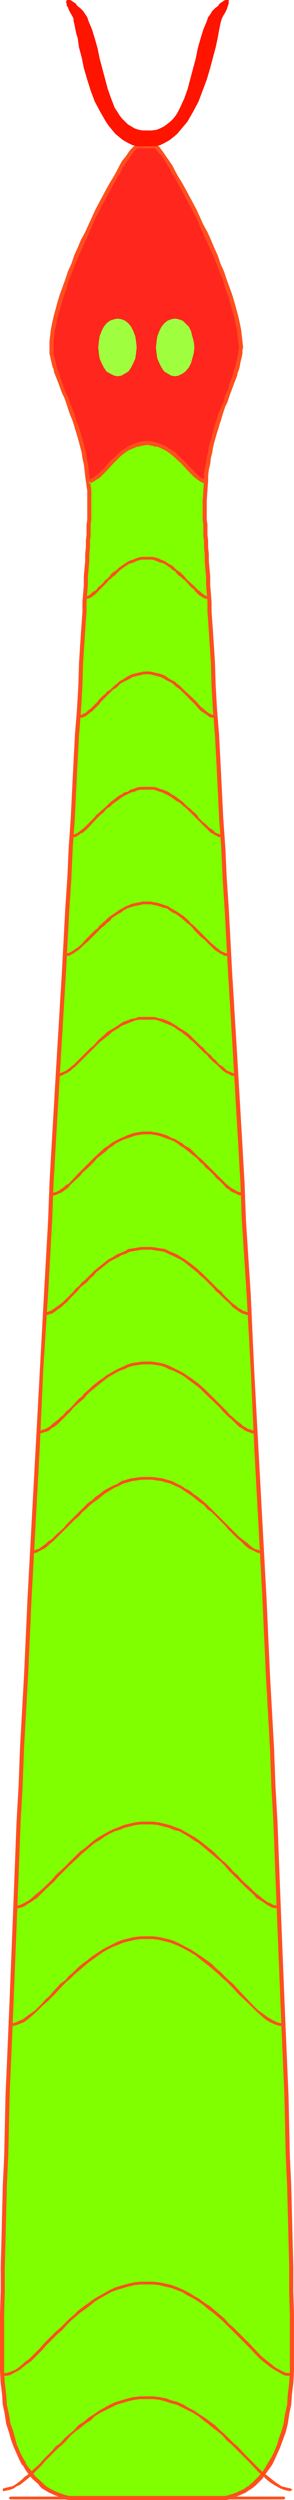 <?xml version="1.0" encoding="UTF-8" standalone="no"?>
<svg
   version="1.0"
   width="18.317mm"
   height="155.668mm"
   id="svg80"
   sodipodi:docname="Snake 5.wmf"
   xmlns:inkscape="http://www.inkscape.org/namespaces/inkscape"
   xmlns:sodipodi="http://sodipodi.sourceforge.net/DTD/sodipodi-0.dtd"
   xmlns="http://www.w3.org/2000/svg"
   xmlns:svg="http://www.w3.org/2000/svg">
  <sodipodi:namedview
     id="namedview80"
     pagecolor="#ffffff"
     bordercolor="#000000"
     borderopacity="0.25"
     inkscape:showpageshadow="2"
     inkscape:pageopacity="0.0"
     inkscape:pagecheckerboard="0"
     inkscape:deskcolor="#d1d1d1"
     inkscape:document-units="mm" />
  <defs
     id="defs1">
    <pattern
       id="WMFhbasepattern"
       patternUnits="userSpaceOnUse"
       width="6"
       height="6"
       x="0"
       y="0" />
  </defs>
  <path
     style="fill:#ff261e;fill-opacity:1;fill-rule:evenodd;stroke:none"
     d="m 20.704,113.275 -0.323,-2.747 -0.323,-2.747 -0.647,-2.424 -0.485,-2.424 -0.809,-2.262 -0.647,-2.101 -0.809,-2.101 -0.647,-1.939 -0.809,-1.778 -0.647,-1.778 -0.647,-1.616 -0.647,-1.616 -0.485,-1.616 -0.323,-1.454 -0.162,-1.454 -0.162,-1.454 v -1.293 l 0.162,-1.293 0.162,-1.454 0.323,-1.454 0.323,-1.616 0.485,-1.778 1.132,-3.393 1.132,-3.555 1.456,-3.717 1.456,-3.717 1.779,-3.555 1.617,-3.555 1.617,-3.393 1.779,-3.232 0.809,-1.454 0.809,-1.454 0.809,-1.293 0.647,-1.293 0.647,-1.131 0.809,-0.97 0.485,-0.97 0.647,-0.646 0.485,-0.646 0.485,-0.485 h 4.529 l 0.485,0.485 0.485,0.646 0.647,0.646 0.485,0.97 0.809,0.97 0.647,1.131 0.647,1.293 0.809,1.293 0.809,1.454 0.809,1.454 1.617,3.232 1.779,3.393 1.617,3.555 1.617,3.555 1.617,3.717 1.456,3.717 1.132,3.555 1.132,3.393 0.323,1.778 0.323,1.616 0.323,1.454 0.323,1.454 v 1.293 l 0.162,1.293 -0.162,1.454 -0.162,1.454 -0.323,1.454 -0.485,1.616 -0.647,1.616 -0.485,1.616 -0.647,1.778 -0.809,1.778 -0.647,1.939 -0.647,2.101 -0.809,2.101 -0.647,2.262 -0.485,2.424 -0.647,2.424 -0.323,2.747 -0.323,2.747 z"
     id="path1" />
  <path
     style="fill:#ff4f1e;fill-opacity:1;fill-rule:evenodd;stroke:none"
     d="m 21.189,113.275 -0.162,-1.454 -0.162,-1.454 -0.162,-1.293 -0.323,-1.454 -0.162,-1.293 -0.323,-1.131 -0.323,-1.293 -0.323,-1.131 -0.323,-1.131 -0.323,-1.131 L 18.116,99.379 17.792,98.409 17.469,97.278 17.145,96.308 16.66,95.339 16.336,94.369 16.013,93.4 15.528,92.43 15.204,91.622 14.557,89.845 14.234,89.037 14.072,88.229 13.748,87.421 13.425,86.613 13.263,85.966 13.102,85.159 12.94,84.512 12.778,83.866 12.616,83.058 V 82.411 81.765 h -0.97 v 0.646 0.808 l 0.162,0.646 0.162,0.808 0.162,0.646 0.162,0.808 0.323,0.808 0.162,0.808 0.323,0.808 0.323,0.808 0.323,0.808 0.647,1.778 0.323,0.808 0.485,0.97 0.323,0.97 0.323,0.97 0.323,0.97 0.323,0.97 0.485,1.131 0.323,0.97 0.323,1.131 0.323,0.97 0.323,1.131 0.323,1.131 0.323,1.293 0.323,1.131 0.162,1.293 0.323,1.454 0.162,1.293 0.162,1.454 0.162,1.293 z"
     id="path2" />
  <path
     style="fill:#ff4f1e;fill-opacity:1;fill-rule:evenodd;stroke:none"
     d="m 12.616,81.765 v -1.293 l 0.323,-2.747 0.323,-1.454 0.323,-1.616 0.485,-1.616 0.485,-1.778 0.485,-1.616 0.647,-1.778 0.485,-1.778 0.809,-1.939 0.647,-1.778 0.809,-1.939 0.809,-1.778 0.809,-1.778 0.809,-1.778 0.809,-1.939 0.809,-1.778 0.809,-1.616 2.588,-4.848 0.809,-1.454 0.809,-1.454 0.809,-1.293 0.647,-1.293 0.647,-0.97 0.809,-1.131 0.485,-0.808 0.647,-0.808 0.485,-0.485 0.485,-0.485 v 0 l -0.647,-0.646 v 0 l -0.485,0.485 -0.647,0.646 -0.485,0.646 -0.647,0.97 -0.809,0.97 -0.647,1.131 -0.647,1.293 -0.809,1.454 -0.809,1.293 -0.809,1.454 -2.588,4.848 -0.809,1.778 -0.809,1.778 -0.809,1.778 -0.97,1.778 -0.809,1.939 -0.809,1.778 -0.647,1.939 -0.809,1.778 -0.647,1.939 -0.647,1.778 -0.647,1.778 -0.485,1.616 -0.485,1.778 -0.485,1.778 -0.323,1.454 -0.323,1.616 -0.323,2.747 v 1.454 z"
     id="path3" />
  <path
     style="fill:#ff4f1e;fill-opacity:1;fill-rule:evenodd;stroke:none"
     d="m 32.188,34.904 h 4.529 v -0.97 h -4.529 z"
     id="path4" />
  <path
     style="fill:#ff4f1e;fill-opacity:1;fill-rule:evenodd;stroke:none"
     d="m 36.393,34.742 v 0 l 0.323,0.485 0.485,0.485 0.647,0.808 0.647,0.808 1.294,2.101 0.647,1.293 0.809,1.293 0.809,1.454 0.809,1.454 2.588,4.848 0.809,1.616 0.809,1.778 0.809,1.939 0.809,1.778 0.809,1.778 0.809,1.778 0.809,1.939 0.647,1.778 0.809,1.939 0.485,1.778 0.647,1.778 0.485,1.616 0.485,1.778 0.485,1.616 0.323,1.616 0.323,1.454 0.323,2.747 0.162,1.293 v 0 h 0.97 v 0 l -0.162,-1.454 -0.323,-2.747 -0.323,-1.616 -0.323,-1.454 -0.485,-1.778 -0.485,-1.778 -0.485,-1.616 -0.647,-1.778 -0.647,-1.778 -0.647,-1.939 -0.809,-1.778 -0.647,-1.939 -0.809,-1.778 -0.809,-1.939 -0.809,-1.778 -0.97,-1.778 -0.809,-1.778 -0.809,-1.778 -2.588,-4.848 -0.809,-1.454 -0.809,-1.293 -0.809,-1.454 -0.647,-1.293 -1.456,-2.101 -0.647,-0.97 -0.485,-0.646 -0.485,-0.646 -0.485,-0.485 v 0 z"
     id="path5" />
  <path
     style="fill:#ff4f1e;fill-opacity:1;fill-rule:evenodd;stroke:none"
     d="m 56.288,81.765 v 0 l -0.162,0.646 v 0.646 l -0.162,0.646 -0.162,0.808 -0.323,1.454 -0.162,0.646 -0.323,0.808 -0.162,0.808 -0.323,0.808 -0.323,0.808 -0.485,1.778 -0.809,1.778 -0.162,0.97 -0.485,0.97 -0.323,0.97 -0.485,0.97 -0.323,1.131 -0.323,0.97 -0.323,1.131 -0.323,1.131 -0.323,1.131 -0.323,1.131 -0.323,1.293 -0.162,1.131 -0.323,1.293 -0.162,1.454 -0.323,1.293 -0.162,1.454 v 1.454 0 h 0.97 v 0 -1.293 l 0.162,-1.454 0.323,-1.293 0.162,-1.454 0.323,-1.293 0.162,-1.131 0.323,-1.293 0.323,-1.131 0.323,-1.131 0.323,-0.97 0.323,-1.131 0.323,-0.97 0.323,-1.131 0.323,-0.97 0.323,-0.97 0.485,-0.97 0.323,-0.97 0.323,-0.97 0.323,-0.808 0.647,-1.778 0.323,-0.808 0.323,-0.808 0.162,-0.808 0.323,-0.808 0.162,-0.646 0.162,-0.97 0.162,-0.646 0.162,-0.646 0.162,-0.808 V 82.411 l 0.162,-0.646 v 0 z"
     id="path6" />
  <path
     style="fill:#ff1400;fill-opacity:1;fill-rule:evenodd;stroke:none"
     d="m 36.717,34.419 1.132,-0.323 0.97,-0.485 1.132,-0.646 0.809,-0.646 0.97,-0.808 0.809,-0.97 0.809,-0.97 0.809,-0.97 1.294,-2.262 1.294,-2.424 0.97,-2.585 0.97,-2.585 0.809,-2.747 0.647,-2.424 0.647,-2.424 L 51.274,8.888 51.436,7.918 51.597,7.11 51.759,6.302 51.921,5.494 52.083,4.848 52.244,4.363 52.406,4.04 52.568,3.717 53.053,2.909 53.377,2.262 53.538,1.778 53.7,1.293 53.862,0.808 V 0.162 0 h -0.162 -0.323 -0.323 l -0.323,0.162 -0.485,0.323 -0.485,0.323 -0.485,0.646 -0.647,0.485 -0.647,0.646 -0.485,0.808 -0.485,0.646 -0.323,0.97 -0.809,1.939 -0.647,2.101 -0.647,2.262 -0.485,2.424 -0.647,2.424 -0.647,2.424 -0.647,2.424 -0.809,2.262 -0.97,2.101 -0.485,0.97 -0.485,0.808 -0.647,0.808 -0.647,0.646 -0.809,0.646 -0.647,0.485 -0.97,0.485 -0.809,0.323 -1.132,0.162 H 34.776 33.643 L 32.673,30.541 31.702,30.218 30.894,29.733 30.085,29.248 29.438,28.602 28.791,27.955 28.144,27.147 27.659,26.339 27.012,25.37 26.203,23.269 25.394,21.007 24.1,16.159 23.453,13.735 22.968,11.311 22.321,9.049 21.674,6.948 20.865,5.009 20.542,4.04 19.571,2.585 18.924,1.939 18.277,1.454 17.792,0.808 17.307,0.485 16.822,0.162 16.498,0 h -0.323 -0.323 -0.162 v 0.162 l -0.162,0.323 0.162,0.323 V 1.293 l 0.323,0.485 0.162,0.485 0.323,0.646 0.485,0.808 0.162,0.323 0.162,0.323 v 0.485 l 0.162,0.646 0.162,0.808 0.162,0.808 0.162,0.808 0.323,0.97 0.323,2.262 0.647,2.424 0.485,2.424 0.809,2.747 0.809,2.585 0.97,2.585 1.294,2.424 1.294,2.262 0.647,0.97 0.809,0.97 0.809,0.97 0.97,0.808 0.809,0.646 1.132,0.646 0.97,0.485 1.132,0.323 z"
     id="path7" />
  <path
     style="fill:#9fff3f;fill-opacity:1;fill-rule:evenodd;stroke:none"
     d="m 27.659,88.552 0.97,-0.162 0.809,-0.485 0.809,-0.485 0.647,-0.97 0.485,-0.97 0.485,-1.131 0.162,-1.131 0.162,-1.454 -0.162,-1.454 -0.162,-1.131 -0.485,-1.293 -0.485,-0.97 -0.647,-0.808 -0.809,-0.646 -0.809,-0.323 -0.97,-0.162 -0.809,0.162 -0.97,0.323 -0.809,0.646 -0.647,0.808 -0.485,0.97 -0.485,1.293 -0.162,1.131 -0.162,1.454 0.162,1.454 0.162,1.131 0.485,1.131 0.485,0.97 0.647,0.97 0.809,0.485 0.97,0.485 z"
     id="path8" />
  <path
     style="fill:#9fff3f;fill-opacity:1;fill-rule:evenodd;stroke:none"
     d="m 41.245,88.552 0.809,-0.162 0.97,-0.485 0.647,-0.485 0.809,-0.97 0.485,-0.97 0.323,-1.131 0.323,-1.131 0.162,-1.454 -0.162,-1.454 -0.323,-1.131 -0.323,-1.293 -0.485,-0.97 -0.809,-0.808 -0.647,-0.646 -0.97,-0.323 -0.809,-0.162 -0.97,0.162 -0.809,0.323 -0.809,0.646 -0.647,0.808 -0.485,0.97 -0.485,1.293 -0.162,1.131 -0.162,1.454 0.162,1.454 0.162,1.131 0.485,1.131 0.485,0.97 0.647,0.97 0.809,0.485 0.809,0.485 z"
     id="path9" />
  <path
     style="fill:#7fff00;fill-opacity:1;fill-rule:evenodd;stroke:none"
     d="m 48.524,113.275 -0.647,-0.162 -0.647,-0.162 -0.485,-0.485 -0.647,-0.485 -0.809,-0.808 -0.647,-0.646 -1.617,-1.778 -1.779,-1.616 -0.97,-0.808 -0.97,-0.646 -1.132,-0.485 -1.132,-0.485 -1.132,-0.323 -1.294,-0.162 -1.132,0.162 -1.294,0.323 -1.132,0.485 -0.97,0.485 -1.132,0.646 -0.809,0.808 -1.779,1.616 -1.617,1.778 -0.809,0.646 -0.647,0.808 -0.647,0.485 -0.647,0.485 -0.647,0.162 -0.647,0.162 0.162,1.131 0.162,1.131 v 2.262 1.131 0.646 0.808 0.808 1.131 l -0.162,1.131 v 1.131 1.293 l -0.162,1.454 v 1.454 l -0.162,1.616 v 1.616 l -0.162,1.778 -0.162,1.939 v 1.939 l -0.162,1.939 -0.162,2.101 v 2.262 l -0.162,2.262 -0.162,2.262 -0.162,2.585 -0.323,5.009 -0.162,5.494 -0.323,5.656 -0.485,5.979 -0.323,6.14 -0.323,6.464 -0.323,6.625 -0.485,6.948 -0.323,7.11 -0.485,7.433 -0.323,7.433 -0.485,7.756 -0.485,7.918 -0.485,8.08 -0.485,8.08 -0.485,8.241 -0.485,8.564 -0.485,8.403 -0.323,8.726 -0.97,17.452 -0.97,17.775 -0.97,17.937 -1.941,35.873 -0.809,17.937 -0.97,17.452 -0.323,8.726 -0.485,8.564 -0.323,8.564 -0.323,8.403 -0.323,8.241 -0.323,8.08 -0.323,8.08 -0.323,7.756 -0.323,7.595 -0.323,7.433 -0.162,7.272 -0.162,7.11 -0.323,6.948 -0.162,6.464 -0.162,6.464 -0.162,6.14 v 5.817 l -0.162,5.494 v 5.333 5.009 2.909 l 0.162,2.909 0.323,2.585 0.162,2.424 0.485,2.262 0.323,2.101 0.647,1.939 0.485,1.778 0.647,1.778 0.485,1.454 0.809,1.454 0.647,1.131 0.809,1.131 0.647,1.131 0.809,0.97 0.809,0.808 0.809,0.646 0.647,0.646 0.809,0.646 0.647,0.323 1.456,0.808 1.294,0.485 0.97,0.323 0.809,0.162 h 0.323 0.162 0.162 17.792 17.792 0.162 0.323 0.162 l 0.809,-0.162 1.132,-0.323 1.294,-0.485 1.294,-0.808 0.809,-0.323 0.647,-0.646 0.809,-0.646 0.809,-0.646 0.647,-0.808 0.809,-0.97 0.809,-1.131 0.647,-1.131 0.809,-1.131 0.647,-1.454 0.485,-1.454 0.647,-1.778 0.647,-1.778 0.485,-1.939 0.323,-2.101 0.485,-2.262 0.162,-2.424 0.323,-2.585 0.162,-2.909 v -2.909 -5.009 -5.333 l -0.162,-5.494 v -5.817 l -0.162,-6.14 -0.162,-6.464 -0.162,-6.464 -0.323,-6.948 -0.162,-7.11 -0.162,-7.272 -0.323,-7.433 -0.323,-7.595 -0.323,-7.756 -0.323,-8.08 -0.323,-8.08 -0.323,-8.241 -0.323,-8.403 -0.323,-8.564 -0.485,-8.564 -0.323,-8.726 -0.97,-17.452 -0.809,-17.937 -1.941,-35.873 -0.97,-17.937 -0.809,-17.775 -1.132,-17.452 -0.323,-8.726 -0.485,-8.403 -0.485,-8.564 -0.485,-8.241 -0.485,-8.08 -0.485,-8.08 -0.485,-7.918 -0.485,-7.756 -0.323,-7.433 -0.485,-7.433 -0.323,-7.11 -0.485,-6.948 -0.323,-6.625 -0.323,-6.464 -0.323,-6.14 -0.485,-5.979 -0.323,-5.656 -0.162,-5.494 -0.323,-5.009 -0.162,-2.585 -0.162,-2.262 -0.162,-2.262 v -2.262 l -0.162,-2.101 -0.162,-1.939 v -1.939 l -0.162,-1.939 -0.162,-1.778 v -1.616 l -0.162,-1.616 v -1.454 l -0.162,-1.454 v -1.293 -1.131 l -0.162,-1.131 v -1.131 -0.808 -0.808 -0.646 -1.131 l 0.162,-2.262 z"
     id="path10" />
  <path
     style="fill:#ff4f1e;fill-opacity:1;fill-rule:evenodd;stroke:none"
     d="m 49.009,112.952 -0.97,-0.162 v 0 l -0.647,-0.323 0.162,0.162 -0.647,-0.485 v 0 l -0.485,-0.646 v 0.162 l -1.456,-1.454 -1.617,-1.778 -1.779,-1.616 v -0.162 l -0.97,-0.646 v 0 l -1.132,-0.646 v -0.162 l -1.132,-0.485 -1.132,-0.485 -1.294,-0.323 v 0 l -1.294,-0.162 -1.294,0.162 v 0 l -1.294,0.323 -1.132,0.485 -1.132,0.485 v 0.162 l -0.97,0.646 h -0.162 l -0.809,0.646 v 0.162 l -1.779,1.616 -1.617,1.778 -1.456,1.454 v -0.162 l -0.647,0.646 v 0 l -0.647,0.485 0.162,-0.162 -0.647,0.323 v 0 l -0.97,0.162 0.162,1.454 0.162,1.131 v 0 2.262 1.131 -0.162 0.808 0.808 -0.162 0.97 1.131 l -0.162,1.131 v 1.131 1.293 0 l -0.162,1.293 v 0.162 1.454 0 l -0.162,1.616 v 0 1.616 0 l -0.162,1.778 -0.162,1.778 v 1.939 0.162 l -0.162,1.939 -0.162,2.101 v 2.262 l -0.162,2.262 v 0 l -0.162,2.262 v 0 l -0.162,2.585 v -0.162 l -0.323,5.171 v 0 l -0.162,5.494 v -0.162 l -0.323,5.656 -0.485,5.979 v 0.162 l -0.323,6.14 v 0 l -0.323,6.464 -0.323,6.625 -0.485,6.948 v 0 l -0.323,7.11 v 0 l -0.485,7.272 -0.809,15.351 -0.485,7.756 v 0.162 l -0.485,8.08 v -0.162 l -0.485,8.241 -0.97,16.644 -0.485,8.564 v 0 l -0.323,8.726 v 0 l -0.97,17.452 -0.97,17.775 v 0 l -0.97,17.937 -1.941,35.873 -0.809,17.937 -0.97,17.452 -0.323,8.726 -0.485,8.564 -0.323,8.564 -0.323,8.403 -0.323,8.241 -0.323,8.08 -0.323,8.08 -0.323,7.756 -0.323,7.595 -0.323,7.433 -0.323,14.382 -0.323,6.948 -0.323,12.927 -0.162,6.14 v 5.817 L 0,544.724 v 5.333 5.009 2.909 l 0.162,2.909 v 0 l 0.323,2.585 0.162,2.424 0.485,2.262 v 0.162 l 0.323,2.101 0.647,1.939 v 0 l 0.485,1.778 v 0 l 0.647,1.778 v 0 l 0.647,1.454 0.647,1.454 0.647,1.293 h 0.162 l 0.647,1.131 0.809,1.131 v 0 l 0.809,0.97 v 0 l 1.617,1.454 v 0.162 l 0.647,0.646 v 0 l 0.809,0.485 v 0 l 0.809,0.485 v 0 l 1.456,0.646 v 0 l 1.294,0.485 v 0.162 l 0.97,0.323 h 0.162 l 0.809,0.162 h 0.323 -0.162 0.323 36.07 0.323 -0.162 0.323 l 0.809,-0.162 v 0 l 1.132,-0.323 v -0.162 l 1.294,-0.485 v 0 l 1.456,-0.646 v 0 l 0.647,-0.485 0.809,-0.485 v 0 l 0.809,-0.646 0.809,-0.808 v 0 l 0.809,-0.808 0.647,-0.97 v 0 l 0.809,-1.131 v 0 l 0.809,-1.131 0.647,-1.293 v 0 l 0.647,-1.454 0.647,-1.454 v 0 l 0.647,-1.778 v 0 l 0.647,-1.778 v 0 l 0.485,-1.939 0.323,-2.101 v -0.162 l 0.485,-2.262 0.162,-2.424 0.323,-2.585 v 0 l 0.162,-2.909 v -2.909 -5.009 -5.333 l -0.162,-5.494 v -5.817 l -0.162,-6.14 -0.323,-12.927 -0.323,-6.948 -0.323,-14.382 -0.323,-7.433 -0.323,-7.595 -0.323,-7.756 -0.323,-8.08 -0.323,-8.08 -0.323,-8.241 -0.323,-8.403 -0.323,-8.564 -0.485,-8.564 -0.323,-8.726 -0.97,-17.452 -0.809,-17.937 -1.941,-35.873 -0.97,-17.937 -0.809,-17.775 v 0 l -1.132,-17.452 v 0 l -0.323,-8.726 v 0 l -0.485,-8.564 -0.97,-16.644 -0.485,-8.241 v 0.162 l -0.485,-8.08 v -0.162 l -0.485,-7.756 -0.809,-15.351 -0.485,-7.272 v 0 l -0.323,-7.11 h -0.97 v 0 l 0.323,7.11 v 0.162 l 0.485,7.272 0.809,15.19 0.485,7.918 v 0 l 0.485,8.08 v 0 l 0.485,8.241 0.97,16.644 0.485,8.564 v -0.162 l 0.323,8.726 v 0 l 1.132,17.452 v 0 l 0.97,17.775 0.809,17.937 1.941,35.873 0.809,17.937 0.97,17.452 0.323,8.726 0.485,8.564 0.323,8.564 0.323,8.403 0.323,8.241 0.323,8.08 0.323,8.08 0.323,7.756 0.323,7.595 0.323,7.433 0.323,14.382 0.323,6.948 0.323,12.927 0.162,6.14 v 5.817 l 0.162,5.494 v 5.333 5.009 2.909 l -0.162,2.909 v -0.162 l -0.323,2.747 -0.162,2.424 -0.485,2.262 v -0.162 l -0.323,2.262 -0.485,1.778 v 0 l -0.647,1.778 v 0 l -0.485,1.778 v -0.162 l -0.647,1.616 -0.647,1.293 v 0 l -0.809,1.293 -0.647,1.131 v 0 l -0.647,0.97 v 0 l -0.809,0.97 -0.809,0.808 0.162,-0.162 -0.809,0.808 -0.809,0.646 h 0.162 l -0.809,0.485 -0.647,0.485 v 0 l -1.456,0.646 h 0.162 l -1.294,0.485 v 0 l -1.132,0.323 h 0.162 l -0.809,0.162 v 0 H 52.891 52.568 v 0 h -35.908 0.162 -0.323 -0.323 0.162 l -0.809,-0.162 v 0 l -0.97,-0.323 v 0 l -1.294,-0.485 v 0 l -1.294,-0.646 v 0 l -0.809,-0.485 v 0 l -0.647,-0.485 v 0 l -0.647,-0.646 v 0 l -1.617,-1.454 v 0 l -0.647,-0.97 v 0 l -0.809,-0.97 -0.809,-1.131 h 0.162 l -0.809,-1.293 -0.647,-1.293 -0.647,-1.616 v 0.162 l -0.485,-1.778 v 0 l -0.485,-1.778 v 0 l -0.647,-1.778 -0.323,-2.262 v 0.162 l -0.485,-2.262 -0.162,-2.424 -0.323,-2.747 v 0.162 l -0.162,-2.909 v -2.909 -5.009 -5.333 l 0.162,-5.494 v -5.817 l 0.162,-6.14 0.323,-12.927 0.323,-6.948 0.323,-14.382 0.323,-7.433 0.323,-7.595 0.323,-7.756 0.323,-8.08 0.323,-8.08 0.323,-8.241 0.323,-8.403 0.323,-8.564 0.485,-8.564 0.323,-8.726 0.97,-17.452 0.809,-17.937 1.941,-35.873 0.809,-17.937 v 0 l 1.132,-17.775 0.97,-17.452 v 0 l 0.323,-8.726 v 0.162 l 0.485,-8.564 0.97,-16.644 0.485,-8.241 v 0 l 0.485,-8.08 v 0 l 0.485,-7.918 0.809,-15.19 0.485,-7.272 v -0.162 l 0.323,-7.11 v 0 l 0.485,-6.787 0.323,-6.787 0.323,-6.464 v 0 l 0.323,-6.14 v 0 l 0.485,-5.979 0.323,-5.656 v 0 l 0.162,-5.494 v 0 l 0.323,-5.009 v 0 l 0.162,-2.585 v 0.162 l 0.162,-2.424 v 0 l 0.162,-2.262 v -2.262 l 0.162,-2.101 0.162,-1.939 v 0 -1.939 l 0.162,-1.778 0.162,-1.778 v -0.162 -1.616 0 l 0.162,-1.616 v 0 -1.454 0 l 0.162,-1.293 v -0.162 -1.293 -1.131 l 0.162,-1.131 v -1.131 0.162 -0.97 0 -0.808 0 -0.646 0 -1.131 -2.262 -0.162 l -0.162,-1.131 -0.162,-0.97 -0.323,0.485 0.647,-0.162 0.647,-0.323 0.647,-0.485 h 0.162 l 0.647,-0.485 v 0 l 1.456,-1.454 1.617,-1.778 1.617,-1.616 v 0 l 0.97,-0.808 v 0 l 0.97,-0.646 v 0 l 1.132,-0.485 1.132,-0.485 -0.162,0.162 1.132,-0.323 v 0 l 1.132,-0.162 v 0 l 1.132,0.162 v 0 l 1.132,0.323 v -0.162 l 1.132,0.485 0.97,0.485 v 0 l 0.97,0.646 v 0 l 0.97,0.808 v 0 l 1.779,1.616 1.617,1.778 1.456,1.454 v 0 l 0.647,0.485 v 0 l 0.647,0.485 0.647,0.323 0.647,0.162 -0.323,-0.485 z"
     id="path11" />
  <path
     style="fill:#ff4f1e;fill-opacity:1;fill-rule:evenodd;stroke:none"
     d="m 53.053,199.403 v 0 l -0.485,-6.948 -0.323,-6.625 -0.323,-6.464 v 0 l -0.323,-6.14 v -0.162 l -0.485,-5.979 -0.323,-5.656 v 0.162 l -0.162,-5.494 v 0 l -0.323,-5.171 v 0.162 l -0.162,-2.585 v 0 l -0.162,-2.262 v 0 l -0.162,-2.262 v -2.262 l -0.162,-2.101 -0.162,-1.939 v -0.162 -1.939 l -0.162,-1.778 -0.162,-1.778 v 0 -1.616 0 l -0.162,-1.616 v 0 -1.454 -0.162 l -0.162,-1.293 v 0 -1.293 -1.131 l -0.162,-1.131 v -1.131 -0.97 0.162 -0.808 -0.808 0.162 -1.131 0 l 0.162,-2.262 0.162,-2.585 -0.97,0.323 -0.162,2.101 -0.162,2.424 v 0 1.131 0 0.646 0 0.808 0 0.97 -0.162 1.131 l 0.162,1.131 v 1.131 1.293 0.162 l 0.162,1.293 v 0 1.454 0 l 0.162,1.616 v 0 1.616 0.162 l 0.162,1.778 0.162,1.778 v 1.939 0 l 0.162,1.939 0.162,2.101 v 2.262 l 0.162,2.262 v 0 l 0.162,2.424 v -0.162 l 0.162,2.585 v 0 l 0.323,5.009 v 0 l 0.162,5.494 v 0 l 0.323,5.656 0.485,5.979 v 0 l 0.323,6.14 v 0 l 0.323,6.464 0.323,6.787 0.485,6.787 z"
     id="path12" />
  <path
     style="fill:#ff4f1e;fill-opacity:1;fill-rule:evenodd;stroke:none"
     d="m 49.171,141.069 h 0.162 v -0.162 l 0.162,-0.162 v -0.162 l -0.162,-0.162 v 0 h -0.162 0.162 l -0.485,-0.162 h -0.323 l -0.323,-0.162 -0.162,-0.162 -0.323,-0.162 -0.323,-0.323 -0.323,-0.323 -0.323,-0.162 -0.323,-0.323 -0.485,-0.485 -0.323,-0.323 -1.779,-1.616 -0.323,-0.485 -0.485,-0.485 -0.485,-0.485 -0.485,-0.323 -0.485,-0.323 -0.485,-0.485 -0.485,-0.485 -0.647,-0.323 -0.485,-0.323 -0.485,-0.323 -0.647,-0.323 -0.485,-0.162 -0.647,-0.323 -0.647,-0.162 -0.647,-0.162 h -0.647 -0.809 v 0.162 h -0.162 v 0.323 h 0.162 v 0.162 h 0.162 0.647 0.485 l 0.647,0.162 0.485,0.162 0.647,0.323 0.647,0.162 0.485,0.162 0.485,0.323 0.485,0.323 0.647,0.485 0.323,0.323 0.647,0.323 0.323,0.485 0.485,0.485 0.485,0.323 0.485,0.485 0.485,0.323 1.617,1.778 0.485,0.323 0.323,0.485 0.323,0.323 0.323,0.323 0.323,0.323 0.323,0.162 0.485,0.323 0.323,0.162 0.485,0.162 h 0.323 l 0.162,0.162 z"
     id="path13" />
  <path
     style="fill:#ff4f1e;fill-opacity:1;fill-rule:evenodd;stroke:none"
     d="m 34.614,131.697 h 0.162 v -0.162 h 0.162 v -0.323 h -0.162 v -0.162 h -0.809 -0.647 l -0.647,0.162 -0.647,0.162 -0.647,0.323 -0.647,0.162 -0.647,0.323 -0.485,0.323 -0.485,0.323 -1.132,0.808 -0.485,0.485 -0.485,0.323 -0.485,0.323 -0.485,0.485 -0.323,0.485 -0.485,0.485 -0.485,0.323 -0.323,0.485 -0.809,0.808 -0.485,0.323 -0.323,0.485 -0.323,0.323 -0.323,0.162 -0.485,0.323 -0.323,0.323 -0.162,0.162 -0.323,0.162 -0.323,0.162 h -0.323 l -0.323,0.162 h 0.162 v 0 h -0.162 l -0.162,0.162 v 0.162 l 0.162,0.162 0.162,0.162 v 0 l 0.162,-0.162 h 0.162 0.323 l 0.323,-0.162 0.485,-0.162 0.323,-0.323 0.323,-0.162 0.323,-0.323 0.323,-0.323 0.323,-0.323 0.485,-0.485 0.323,-0.323 0.809,-0.808 0.485,-0.485 0.323,-0.485 0.485,-0.323 0.485,-0.485 0.485,-0.323 0.485,-0.485 0.485,-0.485 0.323,-0.323 1.132,-0.808 0.485,-0.323 0.485,-0.323 0.647,-0.162 0.485,-0.162 0.647,-0.323 0.485,-0.162 0.647,-0.162 h 0.647 z"
     id="path14" />
  <path
     style="fill:#ff4f1e;fill-opacity:1;fill-rule:evenodd;stroke:none"
     d="m 50.627,169.024 h 0.162 v -0.162 h 0.162 v -0.323 h -0.162 v -0.162 h -0.162 v 0 l -0.485,-0.162 h -0.162 l -0.647,-0.323 -0.323,-0.162 -0.809,-0.646 -0.323,-0.323 -0.485,-0.323 -1.132,-1.293 -0.485,-0.485 -2.426,-2.262 -0.485,-0.485 -0.485,-0.485 -0.647,-0.485 -0.485,-0.485 -0.647,-0.323 -0.647,-0.323 -0.647,-0.485 -0.485,-0.323 -0.809,-0.323 -0.485,-0.162 -0.809,-0.162 -0.647,-0.162 -0.809,-0.162 h -0.809 v 0.162 l -0.162,0.162 v 0.162 l 0.162,0.162 v 0 h 0.162 0.647 l 0.647,0.162 0.647,0.162 0.647,0.162 0.647,0.162 0.647,0.323 0.485,0.323 0.647,0.323 0.647,0.323 0.485,0.323 0.485,0.485 0.647,0.485 0.485,0.323 0.485,0.485 2.426,2.424 0.485,0.485 1.132,1.293 0.485,0.485 0.323,0.162 0.485,0.323 0.485,0.323 0.323,0.323 0.647,0.323 h 0.485 z"
     id="path15" />
  <path
     style="fill:#ff4f1e;fill-opacity:1;fill-rule:evenodd;stroke:none"
     d="m 34.614,158.682 h 0.162 v 0 l 0.162,-0.162 v -0.162 l -0.162,-0.162 v -0.162 h -0.97 l -0.647,0.162 -0.809,0.162 -0.647,0.162 -0.647,0.162 -0.647,0.323 -0.647,0.323 -0.647,0.485 -0.647,0.323 -0.485,0.323 -0.485,0.485 -0.647,0.485 -0.485,0.485 -0.485,0.485 -0.647,0.323 -0.485,0.646 -0.485,0.323 -0.97,0.97 -0.323,0.485 -0.485,0.485 -1.132,1.131 -0.485,0.323 -0.647,0.646 -0.323,0.162 -0.485,0.162 -0.162,0.162 h -0.323 l -0.323,0.162 v 0 0 l -0.162,0.162 h -0.162 v 0.323 h 0.162 l 0.162,0.162 v 0 h 0.162 l 0.323,-0.162 h 0.323 l 0.323,-0.162 0.485,-0.162 0.323,-0.323 0.485,-0.323 0.323,-0.323 0.323,-0.162 1.294,-1.293 0.485,-0.485 0.323,-0.485 0.97,-0.97 0.485,-0.485 0.485,-0.485 0.485,-0.485 0.485,-0.485 0.647,-0.323 0.485,-0.485 0.485,-0.485 0.485,-0.323 0.647,-0.323 0.647,-0.323 0.647,-0.323 0.485,-0.323 0.647,-0.162 0.647,-0.162 0.809,-0.162 0.485,-0.162 z"
     id="path16" />
  <path
     style="fill:#ff4f1e;fill-opacity:1;fill-rule:evenodd;stroke:none"
     d="m 53.7,225.096 h 0.162 l 0.162,-0.162 v 0 -0.323 0 l -0.162,-0.162 h -0.162 0.162 l -0.485,-0.162 h -0.323 l -0.323,-0.162 -0.485,-0.162 -0.485,-0.323 -0.323,-0.323 -0.485,-0.323 -0.485,-0.485 -0.485,-0.323 -1.132,-1.131 -0.485,-0.485 -0.485,-0.485 -1.617,-1.616 -0.647,-0.646 -0.647,-0.485 -0.485,-0.646 -1.294,-1.131 -1.456,-0.97 -0.809,-0.485 -0.647,-0.323 -0.647,-0.485 -0.97,-0.323 -1.456,-0.485 -0.97,-0.162 -0.809,-0.162 h -0.97 v 0.162 l -0.162,0.162 v 0.162 l 0.162,0.162 v 0 h 0.162 0.809 l 0.809,0.162 0.809,0.162 1.456,0.485 0.809,0.162 0.647,0.485 0.647,0.485 0.809,0.323 1.294,0.97 1.294,1.131 0.647,0.485 0.647,0.646 0.485,0.646 1.617,1.616 0.647,0.485 0.485,0.485 0.97,0.97 0.485,0.485 0.485,0.485 0.485,0.323 0.485,0.323 0.485,0.323 0.485,0.162 0.323,0.323 h 0.485 z"
     id="path17" />
  <path
     style="fill:#ff4f1e;fill-opacity:1;fill-rule:evenodd;stroke:none"
     d="m 34.614,212.815 h 0.162 v 0 l 0.162,-0.162 v -0.162 l -0.162,-0.162 v -0.162 h -1.132 l -0.809,0.162 -0.809,0.162 -0.809,0.162 -1.617,0.646 -0.809,0.485 -0.647,0.323 -0.647,0.485 -1.456,0.97 -0.647,0.485 -0.647,0.646 -1.294,1.131 -0.485,0.646 -0.647,0.485 -1.132,1.131 -0.485,0.485 -0.485,0.485 -0.97,1.131 -0.97,0.808 -0.485,0.323 -0.485,0.323 -0.485,0.323 -0.323,0.162 -0.323,0.162 h -0.323 l -0.485,0.162 h 0.162 -0.162 v 0.162 h -0.162 v 0.323 h 0.162 v 0.162 h 0.162 0.162 l 0.162,-0.162 h 0.485 l 0.485,-0.323 0.323,-0.162 0.485,-0.323 0.485,-0.323 0.485,-0.323 0.97,-0.97 1.132,-0.97 0.485,-0.485 0.485,-0.485 1.132,-1.131 0.485,-0.485 0.647,-0.646 0.647,-0.485 0.647,-0.646 0.647,-0.485 0.485,-0.646 1.456,-0.97 0.647,-0.323 0.647,-0.485 0.809,-0.485 1.456,-0.485 0.809,-0.162 0.809,-0.162 0.647,-0.162 z"
     id="path18" />
  <path
     style="fill:#ff4f1e;fill-opacity:1;fill-rule:evenodd;stroke:none"
     d="m 52.244,197.141 h 0.162 l 0.162,-0.162 v -0.162 -0.162 -0.162 h -0.162 -0.162 0.162 l -0.485,-0.162 h -0.323 l -0.323,-0.162 -0.485,-0.162 -0.323,-0.323 -0.323,-0.323 -0.97,-0.646 -0.485,-0.485 -0.323,-0.323 -0.647,-0.485 -0.97,-0.97 -0.323,-0.646 -1.132,-0.97 -0.485,-0.485 -0.647,-0.485 -0.485,-0.485 -0.647,-0.646 -0.647,-0.485 -0.647,-0.485 -0.647,-0.485 -0.647,-0.323 -0.647,-0.485 -0.647,-0.323 -0.809,-0.323 -0.647,-0.162 -0.809,-0.323 -0.809,-0.162 h -0.809 -0.809 v 0.162 h -0.162 v 0.323 h 0.162 v 0.162 h 0.162 0.647 0.809 l 0.647,0.162 0.809,0.323 0.647,0.162 0.647,0.323 0.647,0.323 0.647,0.323 0.647,0.485 0.647,0.485 0.647,0.323 0.647,0.485 0.485,0.485 0.647,0.485 0.485,0.485 0.647,0.646 0.97,0.97 0.485,0.485 0.97,0.97 0.485,0.485 0.485,0.485 0.485,0.485 0.809,0.808 0.485,0.162 0.323,0.323 0.485,0.162 0.485,0.323 h 0.323 z"
     id="path19" />
  <path
     style="fill:#ff4f1e;fill-opacity:1;fill-rule:evenodd;stroke:none"
     d="m 34.614,185.83 h 0.162 v -0.162 h 0.162 v -0.323 h -0.162 v -0.162 h -0.97 -0.809 l -0.809,0.162 -0.809,0.323 -0.647,0.162 -0.647,0.485 -0.809,0.162 -0.647,0.485 -0.647,0.323 -0.647,0.485 -0.647,0.485 -0.647,0.485 -1.132,1.131 -1.132,0.97 -0.485,0.485 -0.647,0.485 -0.485,0.646 -1.779,1.778 -0.485,0.485 -0.809,0.646 -0.809,0.646 -0.323,0.162 -0.485,0.162 h -0.162 l -0.485,0.162 h 0.162 -0.162 v 0 l -0.162,0.162 v 0.162 l 0.162,0.162 v 0.162 h 0.162 0.162 l 0.162,-0.162 h 0.485 l 0.485,-0.323 0.323,-0.162 0.323,-0.323 0.485,-0.162 0.97,-0.808 0.485,-0.485 1.779,-1.939 0.485,-0.485 0.485,-0.485 0.647,-0.485 0.97,-1.131 0.647,-0.323 0.647,-0.646 0.647,-0.485 0.485,-0.323 0.647,-0.485 0.647,-0.485 0.647,-0.323 0.647,-0.323 0.647,-0.323 0.809,-0.162 0.647,-0.323 0.809,-0.162 h 0.647 z"
     id="path20" />
  <path
     style="fill:#ff4f1e;fill-opacity:1;fill-rule:evenodd;stroke:none"
     d="m 55.479,253.213 v 0 h 0.162 l 0.162,-0.162 v -0.162 l -0.162,-0.162 -0.162,-0.162 v 0 0 h -0.485 l -0.485,-0.162 -0.323,-0.162 -0.485,-0.162 -0.485,-0.323 -0.323,-0.323 -0.485,-0.485 -0.647,-0.323 -0.485,-0.485 -0.485,-0.646 -0.647,-0.485 -0.485,-0.646 -0.647,-0.485 -0.647,-0.646 -0.485,-0.646 -0.647,-0.485 -0.647,-0.646 -0.647,-0.646 -0.647,-0.646 -0.647,-0.646 -0.809,-0.646 -0.809,-0.485 -0.809,-0.485 -0.647,-0.485 -0.809,-0.485 -0.809,-0.485 -0.809,-0.323 -0.809,-0.323 -0.97,-0.162 -0.97,-0.323 h -0.97 -0.97 v 0.162 h -0.162 v 0.323 h 0.162 v 0.162 h 0.162 0.809 0.97 l 0.809,0.162 0.809,0.323 0.809,0.323 0.809,0.323 0.809,0.323 0.809,0.485 0.647,0.485 0.809,0.485 0.809,0.646 0.647,0.485 0.647,0.646 0.647,0.485 0.647,0.646 0.647,0.646 0.647,0.646 0.647,0.646 0.647,0.485 0.485,0.646 0.647,0.646 0.485,0.485 0.647,0.485 0.485,0.485 0.485,0.485 0.485,0.485 0.485,0.323 0.485,0.323 0.485,0.162 0.485,0.323 0.485,0.162 h 0.485 z"
     id="path21" />
  <path
     style="fill:#ff4f1e;fill-opacity:1;fill-rule:evenodd;stroke:none"
     d="m 34.614,239.963 h 0.162 v -0.162 h 0.162 v -0.323 h -0.162 v -0.162 h -1.132 -0.97 l -0.809,0.323 -0.97,0.162 -0.809,0.323 -0.97,0.323 -0.809,0.485 -0.647,0.485 -0.809,0.485 -0.809,0.485 -0.809,0.485 -0.647,0.646 -1.456,1.293 -1.132,1.293 -0.647,0.485 -1.294,1.293 -0.485,0.485 -1.132,1.131 -0.647,0.646 -0.485,0.485 -0.485,0.323 -0.485,0.485 -0.485,0.323 -0.485,0.323 -0.485,0.162 -0.323,0.162 -0.485,0.162 h -0.323 v 0 0 l -0.162,0.162 -0.162,0.162 v 0.162 l 0.162,0.162 h 0.162 v 0 h 0.162 0.323 l 0.485,-0.162 0.485,-0.323 0.485,-0.162 0.485,-0.323 0.485,-0.323 0.485,-0.485 0.647,-0.485 0.485,-0.485 0.485,-0.485 1.132,-1.131 0.647,-0.646 1.132,-1.131 0.647,-0.646 1.294,-1.293 0.647,-0.485 0.809,-0.646 0.647,-0.485 0.647,-0.646 0.809,-0.485 0.809,-0.485 0.647,-0.485 0.809,-0.323 0.809,-0.323 0.809,-0.323 0.809,-0.323 0.97,-0.162 h 0.809 z"
     id="path22" />
  <path
     style="fill:#ff4f1e;fill-opacity:1;fill-rule:evenodd;stroke:none"
     d="m 58.714,309.447 h 0.162 0.162 v -0.162 -0.162 -0.162 l -0.162,-0.162 h -0.162 0.162 -0.647 l -0.97,-0.323 -0.485,-0.323 -0.647,-0.323 -0.485,-0.485 -0.485,-0.323 -0.647,-0.485 -1.294,-1.293 -0.647,-0.646 -0.485,-0.646 -0.809,-0.646 -0.647,-0.646 -0.809,-0.808 -0.647,-0.646 -0.809,-0.808 -0.647,-0.646 -1.617,-1.454 -0.809,-0.646 -1.779,-1.293 -0.809,-0.485 -0.97,-0.646 -1.941,-0.808 -0.97,-0.485 -1.132,-0.162 -0.97,-0.162 -1.132,-0.162 h -1.132 v 0 l -0.162,0.162 v 0.162 l 0.162,0.162 v 0.162 h 0.162 0.97 l 0.97,0.162 1.132,0.162 0.97,0.162 0.97,0.485 1.779,0.808 0.97,0.485 0.809,0.485 1.617,1.293 0.809,0.646 0.809,0.646 0.809,0.808 0.809,0.646 0.809,0.808 0.647,0.646 0.647,0.646 0.647,0.808 0.809,0.646 0.647,0.646 0.647,0.646 1.294,1.131 0.485,0.646 0.647,0.485 0.485,0.323 0.647,0.485 0.647,0.323 0.97,0.323 z"
     id="path23" />
  <path
     style="fill:#ff4f1e;fill-opacity:1;fill-rule:evenodd;stroke:none"
     d="m 34.614,294.096 h 0.162 v -0.162 l 0.162,-0.162 v -0.162 l -0.162,-0.162 v 0 h -1.294 l -1.132,0.162 -0.97,0.162 -1.132,0.162 -0.809,0.485 -1.132,0.485 -0.809,0.323 -0.97,0.646 -0.97,0.485 -0.809,0.646 -1.617,1.293 -0.809,0.646 -0.809,0.808 -0.647,0.646 -0.809,0.808 -0.809,0.646 -0.647,0.808 -0.809,0.646 -0.485,0.646 -1.294,1.293 -0.647,0.646 -0.647,0.646 -0.647,0.485 -0.485,0.323 -0.647,0.485 -0.485,0.323 -0.485,0.323 -0.485,0.162 -0.485,0.162 h -0.485 0.162 -0.162 l -0.162,0.162 v 0.162 0.162 0.162 h 0.162 0.162 v 0 h 0.485 l 0.485,-0.162 0.647,-0.162 0.485,-0.323 0.647,-0.485 0.485,-0.323 0.647,-0.485 0.647,-0.646 0.647,-0.485 0.485,-0.646 1.294,-1.293 0.647,-0.646 0.647,-0.808 0.809,-0.646 0.809,-0.646 0.647,-0.808 0.809,-0.646 0.647,-0.808 0.809,-0.646 1.617,-1.293 0.809,-0.646 0.97,-0.485 0.97,-0.485 0.809,-0.485 0.97,-0.323 0.97,-0.485 0.97,-0.162 0.97,-0.162 0.97,-0.162 z"
     id="path24" />
  <path
     style="fill:#ff4f1e;fill-opacity:1;fill-rule:evenodd;stroke:none"
     d="m 57.097,281.33 h 0.162 0.162 v -0.162 -0.162 -0.162 l -0.162,-0.162 h -0.162 0.162 l -0.97,-0.162 -0.485,-0.162 -0.485,-0.323 -0.647,-0.323 -0.485,-0.323 -0.97,-0.808 -0.647,-0.646 -0.485,-0.485 -0.647,-0.646 -0.647,-0.646 -0.647,-0.646 -0.647,-0.646 -0.647,-0.646 -0.647,-0.646 -0.647,-0.646 -0.809,-0.646 -2.103,-2.101 -0.97,-0.485 -0.809,-0.646 -0.809,-0.485 -0.809,-0.485 -0.97,-0.323 -0.809,-0.485 -0.97,-0.323 -0.97,-0.323 -0.97,-0.162 -0.97,-0.162 h -1.132 v 0.162 l -0.162,0.162 v 0.162 l 0.162,0.162 v 0 h 0.162 0.97 l 0.97,0.162 0.809,0.162 0.97,0.323 0.809,0.323 0.97,0.323 0.809,0.323 0.809,0.485 0.809,0.646 0.809,0.485 0.809,0.646 2.264,1.778 0.647,0.808 0.809,0.646 0.485,0.646 0.809,0.646 0.647,0.646 0.647,0.646 0.485,0.646 0.647,0.485 0.647,0.646 0.485,0.485 0.485,0.646 0.647,0.323 0.485,0.485 0.647,0.323 0.485,0.162 0.485,0.323 0.647,0.162 z"
     id="path25" />
  <path
     style="fill:#ff4f1e;fill-opacity:1;fill-rule:evenodd;stroke:none"
     d="m 34.614,266.949 h 0.162 v 0 l 0.162,-0.162 v -0.162 l -0.162,-0.162 v -0.162 h -1.294 l -0.97,0.162 -0.97,0.162 -0.97,0.323 -0.809,0.323 -1.779,0.808 -0.97,0.485 -0.809,0.485 -0.809,0.646 -0.809,0.485 -2.264,2.101 -0.647,0.646 -0.647,0.646 -0.647,0.646 -1.294,1.293 -0.647,0.646 -2.264,2.424 -0.647,0.323 -0.485,0.485 -0.485,0.323 -0.485,0.323 -0.485,0.323 -0.485,0.162 -0.485,0.162 h -0.323 v 0 0 l -0.162,0.162 -0.162,0.162 v 0.162 l 0.162,0.162 h 0.162 v 0 h 0.162 0.323 l 0.485,-0.162 0.647,-0.323 0.485,-0.162 0.485,-0.323 0.647,-0.485 0.485,-0.323 0.485,-0.646 2.426,-2.262 0.485,-0.646 1.456,-1.293 0.647,-0.646 0.647,-0.646 0.647,-0.808 2.264,-1.778 0.647,-0.646 0.809,-0.485 0.809,-0.646 0.97,-0.485 0.647,-0.323 0.97,-0.323 0.97,-0.323 0.809,-0.323 0.97,-0.162 0.809,-0.162 z"
     id="path26" />
  <path
     style="fill:#ff4f1e;fill-opacity:1;fill-rule:evenodd;stroke:none"
     d="m 60.008,337.402 v 0 l 0.162,-0.162 0.162,-0.162 v -0.162 l -0.162,-0.162 h -0.162 v 0 0 l -0.647,-0.162 -0.323,-0.162 -0.647,-0.162 -0.485,-0.323 -0.647,-0.323 -0.485,-0.485 -0.647,-0.485 -0.647,-0.485 -0.647,-0.646 -0.647,-0.485 -0.647,-0.808 -0.647,-0.646 -0.647,-0.646 -3.073,-3.07 -0.809,-0.808 -1.617,-1.454 -1.779,-1.293 -0.97,-0.646 -0.97,-0.646 -0.97,-0.485 -0.97,-0.485 -0.97,-0.485 -1.132,-0.485 -1.132,-0.323 -2.103,-0.323 h -1.294 v 0.162 l -0.162,0.162 v 0.162 l 0.162,0.162 v 0 h 0.162 1.132 l 2.103,0.323 0.97,0.323 0.97,0.485 0.97,0.323 0.97,0.485 0.97,0.485 0.97,0.646 0.809,0.646 1.779,1.293 0.809,0.646 0.809,0.808 0.809,0.808 3.073,2.909 0.647,0.808 0.647,0.646 0.647,0.646 0.809,0.646 0.647,0.646 0.647,0.646 0.485,0.485 0.647,0.323 0.647,0.485 0.647,0.323 0.485,0.162 0.485,0.162 0.647,0.162 z"
     id="path27" />
  <path
     style="fill:#ff4f1e;fill-opacity:1;fill-rule:evenodd;stroke:none"
     d="m 34.614,321.082 h 0.162 v 0 l 0.162,-0.162 v -0.162 l -0.162,-0.162 v -0.162 h -1.294 l -2.264,0.323 -1.132,0.323 -0.97,0.485 -1.132,0.485 -0.97,0.485 -0.809,0.485 -1.132,0.646 -0.809,0.646 -0.97,0.646 -1.617,1.293 -0.809,0.808 -0.97,0.808 -0.647,0.808 -0.809,0.646 -1.456,1.616 -0.647,0.646 -0.809,0.646 -0.647,0.808 -0.647,0.485 -0.647,0.646 -1.294,0.97 -0.485,0.485 -0.485,0.323 -0.647,0.323 -0.485,0.162 -0.485,0.162 -0.485,0.162 h 0.162 -0.162 -0.162 v 0.162 0.162 0.162 l 0.162,0.162 h 0.162 v 0 l 0.485,-0.162 0.485,-0.162 0.647,-0.162 0.647,-0.323 0.485,-0.485 0.647,-0.323 0.647,-0.485 0.647,-0.646 0.647,-0.646 0.647,-0.646 0.647,-0.646 0.647,-0.646 0.647,-0.808 1.617,-1.454 0.809,-0.646 0.647,-0.808 0.809,-0.808 0.809,-0.646 1.779,-1.454 0.809,-0.646 0.809,-0.646 1.132,-0.646 0.809,-0.485 0.97,-0.485 0.97,-0.323 0.97,-0.485 1.132,-0.323 2.103,-0.323 z"
     id="path28" />
  <path
     style="fill:#ff4f1e;fill-opacity:1;fill-rule:evenodd;stroke:none"
     d="m 61.787,365.519 h 0.162 v 0 l 0.162,-0.162 v -0.162 l -0.162,-0.162 v -0.162 H 61.787 v 0 h -0.647 l -0.485,-0.162 -0.647,-0.162 -0.485,-0.323 -0.647,-0.485 -0.485,-0.485 -0.647,-0.485 -0.647,-0.485 -0.809,-0.646 -2.103,-2.101 -0.809,-0.808 -3.235,-3.232 -0.809,-0.808 -0.809,-0.808 -0.97,-0.808 -0.97,-0.808 -0.97,-0.646 -0.97,-0.808 -0.97,-0.485 -0.97,-0.646 -2.264,-1.131 -1.132,-0.323 -1.132,-0.323 -1.132,-0.162 -1.294,-0.162 h -1.294 v 0 l -0.162,0.162 v 0.162 l 0.162,0.162 v 0.162 h 0.162 1.132 l 1.132,0.162 1.132,0.162 1.132,0.323 1.132,0.323 0.97,0.485 1.132,0.485 0.97,0.646 0.97,0.646 0.97,0.646 0.97,0.808 0.809,0.646 0.97,0.646 0.809,0.97 0.97,0.646 3.235,3.232 0.647,0.808 2.103,2.101 0.809,0.646 0.647,0.646 0.647,0.646 0.647,0.485 0.647,0.323 0.647,0.323 0.647,0.323 0.647,0.162 z"
     id="path29" />
  <path
     style="fill:#ff4f1e;fill-opacity:1;fill-rule:evenodd;stroke:none"
     d="m 34.614,348.229 h 0.162 v -0.162 l 0.162,-0.162 v -0.162 l -0.162,-0.162 v 0 h -1.456 l -1.132,0.162 -1.294,0.162 -1.132,0.323 -1.132,0.323 -0.97,0.646 -1.132,0.485 -2.103,1.131 -0.97,0.808 -0.97,0.646 -0.809,0.808 -0.97,0.646 -0.97,0.97 -0.809,0.808 -0.809,0.808 -0.809,0.808 -1.617,1.616 -0.647,0.808 -1.617,1.454 -0.647,0.646 -0.647,0.646 -0.809,0.485 -0.485,0.485 -0.647,0.485 -0.647,0.485 -0.485,0.323 -0.647,0.162 -0.485,0.162 H 7.44 v 0 h -0.162 v 0.162 l -0.162,0.162 v 0.162 l 0.162,0.162 v 0 h 0.162 v 0 h 0.485 l 0.809,-0.162 0.485,-0.323 0.647,-0.323 0.647,-0.323 0.647,-0.485 0.647,-0.646 0.809,-0.646 0.647,-0.646 0.647,-0.646 1.456,-1.454 0.809,-0.808 1.456,-1.454 0.97,-0.808 0.809,-0.97 0.809,-0.646 0.809,-0.808 0.97,-0.808 0.97,-0.646 0.97,-0.808 0.809,-0.646 2.103,-1.293 1.132,-0.485 0.97,-0.485 0.97,-0.323 1.132,-0.323 1.132,-0.162 1.132,-0.162 z"
     id="path30" />
  <path
     style="fill:#ff0c00;fill-opacity:1;fill-rule:evenodd;stroke:none"
     d="m 53.215,588.192 h 0.162 v -0.162 h 0.162 v -0.323 h -0.162 v -0.162 H 34.452 v 0.162 h -0.162 v 0.323 h 0.162 v 0.162 h 0.162 z"
     id="path31" />
  <path
     style="fill:#ff0c00;fill-opacity:1;fill-rule:evenodd;stroke:none"
     d="m 34.614,588.192 h 0.162 v -0.162 h 0.162 v -0.323 h -0.162 v -0.162 h -18.924 v 0.162 h -0.162 v 0.323 h 0.162 v 0.162 h 0.162 z"
     id="path32" />
  <path
     style="fill:#ff4f1e;fill-opacity:1;fill-rule:evenodd;stroke:none"
     d="m 54.024,588.192 v 0 l 0.162,-0.162 h 0.162 V 587.707 H 54.185 l -0.162,-0.162 H 34.452 v 0.162 h -0.162 v 0.323 h 0.162 v 0.162 h 0.162 z"
     id="path33" />
  <path
     style="fill:#ff4f1e;fill-opacity:1;fill-rule:evenodd;stroke:none"
     d="m 34.614,588.192 h 0.162 v -0.162 h 0.162 v -0.323 h -0.162 v -0.162 H 15.204 l -0.162,0.162 h -0.162 v 0.323 h 0.162 l 0.162,0.162 v 0 z"
     id="path34" />
  <path
     style="fill:#ff4f1e;fill-opacity:1;fill-rule:evenodd;stroke:none"
     d="m 54.67,588.192 h 0.162 l 0.162,-0.162 v 0 -0.323 0 l -0.162,-0.162 H 34.452 v 0.162 h -0.162 v 0.323 h 0.162 v 0.162 h 0.162 z"
     id="path35" />
  <path
     style="fill:#ff4f1e;fill-opacity:1;fill-rule:evenodd;stroke:none"
     d="m 34.614,588.192 h 0.162 v -0.162 h 0.162 v -0.323 h -0.162 v -0.162 H 14.395 l -0.162,0.162 v 0 0.323 0 l 0.162,0.162 h 0.162 z"
     id="path36" />
  <path
     style="fill:#ff0c00;fill-opacity:1;fill-rule:evenodd;stroke:none"
     d="m 50.465,588.192 h 0.162 l 0.162,-0.162 v 0 -0.323 0 l -0.162,-0.162 H 34.452 v 0.162 h -0.162 v 0.323 h 0.162 v 0.162 h 0.162 z"
     id="path37" />
  <path
     style="fill:#ff0c00;fill-opacity:1;fill-rule:evenodd;stroke:none"
     d="m 34.614,588.192 h 0.162 v -0.162 h 0.162 v -0.323 h -0.162 v -0.162 H 18.601 v 0.162 H 18.439 v 0.323 h 0.162 v 0.162 h 0.162 z"
     id="path38" />
  <path
     style="fill:#ff0c00;fill-opacity:1;fill-rule:evenodd;stroke:none"
     d="m 46.26,588.192 h 0.162 l 0.162,-0.162 v 0 -0.323 0 l -0.162,-0.162 h -11.969 v 0.162 h -0.162 v 0.323 h 0.162 v 0.162 h 0.162 z"
     id="path39" />
  <path
     style="fill:#ff0c00;fill-opacity:1;fill-rule:evenodd;stroke:none"
     d="m 34.614,588.192 h 0.162 v -0.162 h 0.162 v -0.323 h -0.162 v -0.162 H 22.806 v 0.162 h -0.162 v 0.323 h 0.162 v 0.162 h 0.162 z"
     id="path40" />
  <path
     style="fill:#ff0c00;fill-opacity:1;fill-rule:evenodd;stroke:none"
     d="m 52.244,588.192 v 0 l 0.162,-0.162 h 0.162 v -0.323 h -0.162 l -0.162,-0.162 H 34.452 v 0.162 h -0.162 v 0.323 h 0.162 v 0.162 h 0.162 z"
     id="path41" />
  <path
     style="fill:#ff0c00;fill-opacity:1;fill-rule:evenodd;stroke:none"
     d="m 34.614,588.192 h 0.162 v -0.162 h 0.162 v -0.323 h -0.162 v -0.162 H 16.983 l -0.162,0.162 v 0 0.323 0 l 0.162,0.162 h 0.162 z"
     id="path42" />
  <path
     style="fill:#ff0c00;fill-opacity:1;fill-rule:evenodd;stroke:none"
     d="m 52.568,588.192 h 0.162 v -0.162 h 0.162 v -0.323 h -0.162 v -0.162 H 34.452 v 0.162 h -0.162 v 0.323 h 0.162 v 0.162 h 0.162 z"
     id="path43" />
  <path
     style="fill:#ff0c00;fill-opacity:1;fill-rule:evenodd;stroke:none"
     d="m 34.614,588.192 h 0.162 v -0.162 h 0.162 v -0.323 h -0.162 v -0.162 H 16.66 l -0.162,0.162 h -0.162 v 0.323 h 0.162 l 0.162,0.162 v 0 z"
     id="path44" />
  <path
     style="fill:#ff4f1e;fill-opacity:1;fill-rule:evenodd;stroke:none"
     d="m 55.156,588.192 h 0.162 l 0.162,-0.162 v 0 -0.323 0 l -0.162,-0.162 H 34.452 v 0.162 h -0.162 v 0.323 h 0.162 v 0.162 h 0.162 z"
     id="path45" />
  <path
     style="fill:#ff4f1e;fill-opacity:1;fill-rule:evenodd;stroke:none"
     d="m 34.614,588.192 h 0.162 v -0.162 h 0.162 v -0.323 h -0.162 v -0.162 H 13.91 v 0.162 h -0.162 v 0.323 h 0.162 v 0.162 h 0.162 z"
     id="path46" />
  <path
     style="fill:#ff4f1e;fill-opacity:1;fill-rule:evenodd;stroke:none"
     d="m 55.964,588.192 h 0.162 l 0.162,-0.162 v 0 -0.323 0 l -0.162,-0.162 h -21.674 v 0.162 h -0.162 v 0.323 h 0.162 v 0.162 h 0.162 z"
     id="path47" />
  <path
     style="fill:#ff4f1e;fill-opacity:1;fill-rule:evenodd;stroke:none"
     d="m 34.614,588.192 h 0.162 v -0.162 h 0.162 v -0.323 h -0.162 v -0.162 h -21.674 v 0.162 h -0.162 v 0.323 h 0.162 v 0.162 h 0.162 z"
     id="path48" />
  <path
     style="fill:#ff4f1e;fill-opacity:1;fill-rule:evenodd;stroke:none"
     d="m 55.964,588.192 h 0.162 l 0.162,-0.162 v 0 -0.323 0 l -0.162,-0.162 h -21.674 v 0.162 h -0.162 v 0.323 h 0.162 v 0.162 h 0.162 z"
     id="path49" />
  <path
     style="fill:#ff4f1e;fill-opacity:1;fill-rule:evenodd;stroke:none"
     d="m 34.614,588.192 h 0.162 v -0.162 h 0.162 v -0.323 h -0.162 v -0.162 h -21.674 v 0.162 h -0.162 v 0.323 h 0.162 v 0.162 h 0.162 z"
     id="path50" />
  <path
     style="fill:#ff4f1e;fill-opacity:1;fill-rule:evenodd;stroke:none"
     d="m 56.935,588.192 v 0 l 0.162,-0.162 h 0.162 V 587.707 H 57.097 L 56.935,587.545 H 34.452 v 0.162 h -0.162 v 0.323 h 0.162 v 0.162 h 0.162 z"
     id="path51" />
  <path
     style="fill:#ff4f1e;fill-opacity:1;fill-rule:evenodd;stroke:none"
     d="m 34.614,588.192 h 0.162 v -0.162 h 0.162 v -0.323 h -0.162 v -0.162 H 12.293 l -0.162,0.162 v 0 0.323 0 l 0.162,0.162 h 0.162 z"
     id="path52" />
  <path
     style="fill:#ff4f1e;fill-opacity:1;fill-rule:evenodd;stroke:none"
     d="m 57.258,588.192 h 0.162 l 0.162,-0.162 v 0 -0.323 0 l -0.162,-0.162 H 34.452 v 0.162 h -0.162 v 0.323 h 0.162 v 0.162 h 0.162 z"
     id="path53" />
  <path
     style="fill:#ff4f1e;fill-opacity:1;fill-rule:evenodd;stroke:none"
     d="m 34.614,588.192 h 0.162 v -0.162 h 0.162 v -0.323 h -0.162 v -0.162 H 11.808 l -0.162,0.162 v 0 0.323 0 l 0.162,0.162 h 0.162 z"
     id="path54" />
  <path
     style="fill:#ff4f1e;fill-opacity:1;fill-rule:evenodd;stroke:none"
     d="m 58.229,588.192 h 0.162 l 0.162,-0.162 v 0 -0.323 0 l -0.162,-0.162 H 34.452 v 0.162 h -0.162 v 0.323 h 0.162 v 0.162 h 0.162 z"
     id="path55" />
  <path
     style="fill:#ff4f1e;fill-opacity:1;fill-rule:evenodd;stroke:none"
     d="m 34.614,588.192 h 0.162 v -0.162 h 0.162 v -0.323 h -0.162 v -0.162 H 10.999 l -0.162,0.162 h -0.162 v 0.323 h 0.162 l 0.162,0.162 v 0 z"
     id="path56" />
  <path
     style="fill:#ff4f1e;fill-opacity:1;fill-rule:evenodd;stroke:none"
     d="m 58.714,588.192 h 0.162 l 0.162,-0.162 v 0 -0.323 0 l -0.162,-0.162 h -24.424 v 0.162 h -0.162 v 0.323 h 0.162 v 0.162 h 0.162 z"
     id="path57" />
  <path
     style="fill:#ff4f1e;fill-opacity:1;fill-rule:evenodd;stroke:none"
     d="m 34.614,588.192 h 0.162 v -0.162 h 0.162 v -0.323 h -0.162 v -0.162 H 10.352 v 0.162 h -0.162 v 0.323 h 0.162 v 0.162 h 0.162 z"
     id="path58" />
  <path
     style="fill:#ff4f1e;fill-opacity:1;fill-rule:evenodd;stroke:none"
     d="m 59.685,588.192 h 0.162 v -0.162 h 0.162 v -0.323 h -0.162 v -0.162 H 34.452 v 0.162 h -0.162 v 0.323 h 0.162 v 0.162 h 0.162 z"
     id="path59" />
  <path
     style="fill:#ff4f1e;fill-opacity:1;fill-rule:evenodd;stroke:none"
     d="m 34.614,588.192 h 0.162 v -0.162 h 0.162 v -0.323 h -0.162 v -0.162 H 9.543 l -0.162,0.162 h -0.162 v 0.323 h 0.162 l 0.162,0.162 v 0 z"
     id="path60" />
  <path
     style="fill:#ff4f1e;fill-opacity:1;fill-rule:evenodd;stroke:none"
     d="m 60.17,588.192 h 0.162 v -0.162 h 0.162 v -0.323 h -0.162 v -0.162 H 34.452 v 0.162 h -0.162 v 0.323 h 0.162 v 0.162 h 0.162 z"
     id="path61" />
  <path
     style="fill:#ff4f1e;fill-opacity:1;fill-rule:evenodd;stroke:none"
     d="m 34.614,588.192 h 0.162 v -0.162 h 0.162 v -0.323 h -0.162 v -0.162 H 9.058 l -0.162,0.162 h -0.162 v 0.323 h 0.162 l 0.162,0.162 v 0 z"
     id="path62" />
  <path
     style="fill:#ff4f1e;fill-opacity:1;fill-rule:evenodd;stroke:none"
     d="m 61.14,588.192 h 0.162 l 0.162,-0.162 v 0 -0.323 0 l -0.162,-0.162 H 34.452 v 0.162 h -0.162 v 0.323 h 0.162 v 0.162 h 0.162 z"
     id="path63" />
  <path
     style="fill:#ff4f1e;fill-opacity:1;fill-rule:evenodd;stroke:none"
     d="m 34.614,588.192 h 0.162 v -0.162 h 0.162 v -0.323 h -0.162 v -0.162 H 7.926 v 0.162 h -0.162 v 0.323 h 0.162 v 0.162 h 0.162 z"
     id="path64" />
  <path
     style="fill:#ff4f1e;fill-opacity:1;fill-rule:evenodd;stroke:none"
     d="m 66.478,476.855 h 0.162 v -0.162 l 0.162,-0.162 v -0.162 l -0.162,-0.162 v 0 h -0.162 v 0 l -0.809,-0.162 -0.485,-0.162 -1.294,-0.646 -0.809,-0.485 -0.647,-0.485 -1.617,-1.131 -0.809,-0.808 -0.809,-0.808 -2.588,-2.747 -1.779,-1.939 -0.97,-0.808 -0.97,-0.97 -0.97,-0.97 -1.132,-0.97 -0.97,-0.97 -2.264,-1.616 -2.426,-1.616 -2.426,-1.293 -1.294,-0.646 -1.294,-0.485 -2.75,-0.646 -1.456,-0.162 h -1.456 v 0.162 l -0.162,0.162 v 0.162 l 0.162,0.162 v 0 h 0.162 1.294 l 1.456,0.162 2.588,0.646 1.294,0.485 1.132,0.485 2.426,1.293 1.294,0.808 0.97,0.808 2.264,1.778 0.97,0.808 1.132,0.97 0.97,0.97 0.97,0.808 0.97,0.97 1.779,1.939 2.75,2.585 0.809,0.808 0.809,0.808 1.456,1.293 0.809,0.646 0.809,0.485 1.456,0.646 0.647,0.162 z"
     id="path65" />
  <path
     style="fill:#ff4f1e;fill-opacity:1;fill-rule:evenodd;stroke:none"
     d="m 34.614,456.333 h 0.162 v 0 l 0.162,-0.162 v -0.162 l -0.162,-0.162 v -0.162 h -1.617 l -1.456,0.162 -2.75,0.646 -1.294,0.485 -1.294,0.646 -1.294,0.646 -1.132,0.646 -2.426,1.616 -0.97,0.808 -1.132,0.808 -1.132,0.97 -0.97,0.97 -1.132,0.97 -0.809,0.97 -1.132,0.808 -1.779,1.939 -0.809,0.97 -0.97,0.808 -0.809,0.97 -0.809,0.808 -0.809,0.808 -1.617,1.131 -0.647,0.485 -0.647,0.485 -0.809,0.323 -0.647,0.323 -0.485,0.162 -0.647,0.162 v 0 h -0.162 v 0 l -0.162,0.162 v 0.162 l 0.162,0.162 v 0.162 h 0.162 v 0 l 0.647,-0.162 0.647,-0.162 0.809,-0.323 0.809,-0.323 0.647,-0.485 0.809,-0.646 1.456,-1.293 0.809,-0.808 0.809,-0.808 0.97,-0.808 0.809,-0.808 0.97,-0.97 1.779,-1.939 0.97,-0.97 0.97,-0.808 0.97,-0.97 1.132,-0.97 0.97,-0.808 1.132,-0.97 1.132,-0.808 2.264,-1.616 1.132,-0.646 1.294,-0.646 1.294,-0.485 1.132,-0.485 2.75,-0.646 1.294,-0.162 z"
     id="path66" />
  <path
     style="fill:#ff4f1e;fill-opacity:1;fill-rule:evenodd;stroke:none"
     d="m 65.508,449.062 h 0.162 v 0 l 0.162,-0.162 v -0.162 l -0.162,-0.162 v -0.162 h -0.162 v 0 h -0.647 l -0.647,-0.162 -0.485,-0.323 -0.809,-0.323 -0.647,-0.485 -0.647,-0.485 -0.809,-0.646 -0.809,-0.646 -1.456,-1.454 -0.97,-0.808 -0.809,-0.808 -0.809,-0.97 -0.97,-0.808 -0.809,-0.97 -0.97,-0.97 -0.97,-0.808 -0.97,-0.97 -0.97,-0.97 -0.97,-0.808 -2.264,-1.778 -1.132,-0.808 -1.132,-0.646 -1.132,-0.646 -1.132,-0.646 -1.294,-0.485 -1.294,-0.485 -1.294,-0.323 -1.294,-0.323 -1.456,-0.162 h -1.456 v 0.162 h -0.162 v 0.323 h 0.162 v 0.162 h 0.162 1.294 l 1.294,0.162 1.294,0.323 1.294,0.323 1.132,0.485 1.294,0.323 1.132,0.646 1.132,0.646 1.132,0.808 1.132,0.646 2.103,1.778 0.97,0.808 1.132,0.97 0.97,0.808 0.97,0.97 0.809,0.97 0.97,0.97 0.809,0.808 0.97,0.97 0.809,0.808 0.809,0.808 1.617,1.454 0.647,0.808 0.809,0.485 0.809,0.485 0.647,0.485 0.809,0.485 0.647,0.323 0.647,0.162 z"
     id="path67" />
  <path
     style="fill:#ff4f1e;fill-opacity:1;fill-rule:evenodd;stroke:none"
     d="m 34.614,429.348 h 0.162 v -0.162 h 0.162 v -0.323 h -0.162 v -0.162 h -1.617 l -1.294,0.162 -1.456,0.323 -1.294,0.323 -1.132,0.485 -1.294,0.485 -1.294,0.646 -1.132,0.646 -1.132,0.646 -1.132,0.808 -2.103,1.778 -1.132,0.808 -0.97,0.97 -1.779,1.778 -0.97,0.97 -1.941,1.778 -0.809,0.97 -1.617,1.616 -1.617,1.454 -0.809,0.646 -1.294,1.131 -0.809,0.485 -0.647,0.323 -0.647,0.323 -0.647,0.162 h -0.485 v 0 H 3.558 v 0.162 l -0.162,0.162 v 0.162 l 0.162,0.162 v 0 h 0.162 v 0 h 0.647 l 0.647,-0.162 0.809,-0.323 0.647,-0.485 0.809,-0.485 1.456,-0.97 0.809,-0.808 1.456,-1.454 1.779,-1.616 0.809,-0.97 1.779,-1.778 0.97,-0.97 1.941,-1.778 0.97,-0.97 0.97,-0.808 2.103,-1.778 1.132,-0.646 1.132,-0.808 1.132,-0.646 1.294,-0.646 1.132,-0.323 1.132,-0.485 1.294,-0.323 1.294,-0.323 1.294,-0.162 z"
     id="path68" />
  <path
     style="fill:#ff4f1e;fill-opacity:1;fill-rule:evenodd;stroke:none"
     d="m 68.419,586.253 v 0 l 0.162,-0.162 h 0.162 v -0.323 h -0.162 l -0.162,-0.162 v 0 0 l -0.809,-0.162 -0.647,-0.162 -0.647,-0.162 -1.456,-0.97 -0.809,-0.646 -0.809,-0.646 -0.809,-0.646 -0.97,-0.808 -2.588,-2.585 -0.97,-0.97 -1.941,-2.101 -0.97,-0.808 -1.132,-1.131 -0.97,-0.97 -1.132,-0.97 -1.132,-1.131 -1.132,-0.808 -1.294,-0.97 -1.294,-0.808 -1.132,-0.808 -1.294,-0.646 -1.294,-0.808 -1.456,-0.646 -1.294,-0.323 -1.294,-0.485 -1.617,-0.323 -1.456,-0.162 h -1.617 v 0.162 l -0.162,0.162 v 0.162 l 0.162,0.162 v 0 h 0.162 1.456 l 1.456,0.162 1.294,0.323 1.456,0.485 1.294,0.323 1.294,0.646 1.294,0.646 1.294,0.646 1.294,0.808 1.132,0.97 1.132,0.808 1.132,0.97 1.132,0.808 1.132,0.97 0.97,1.131 1.132,0.97 0.97,0.97 1.941,1.939 0.97,0.97 2.588,2.747 0.97,0.808 0.809,0.808 0.809,0.646 0.97,0.646 1.456,0.808 0.809,0.323 0.647,0.162 0.809,0.162 z"
     id="path69" />
  <path
     style="fill:#ff4f1e;fill-opacity:1;fill-rule:evenodd;stroke:none"
     d="m 34.614,564.599 h 0.162 v 0 l 0.162,-0.162 v -0.162 l -0.162,-0.162 V 563.953 h -1.779 l -1.456,0.162 -1.456,0.323 -2.75,0.808 -1.456,0.646 -2.588,1.454 -1.132,0.808 -1.294,0.808 -1.132,0.97 -1.294,0.808 -0.97,1.131 -1.132,0.97 -1.132,0.97 -0.97,1.131 -1.132,0.808 -0.97,1.131 -0.97,0.97 -0.97,0.97 -0.809,0.97 -1.779,1.616 -0.809,0.808 -0.97,0.646 -0.647,0.646 -0.809,0.646 -0.647,0.485 -0.809,0.485 -0.809,0.162 -0.647,0.162 -0.647,0.162 H 0.97 0.809 l -0.162,0.162 v 0 0.323 0 l 0.162,0.162 h 0.162 v 0 l 0.647,-0.162 0.809,-0.162 0.809,-0.323 0.647,-0.485 0.809,-0.323 0.809,-0.646 0.809,-0.646 0.97,-0.808 0.809,-0.808 1.779,-1.778 0.809,-0.97 0.97,-0.97 0.97,-0.97 0.97,-0.97 1.132,-0.97 0.97,-0.97 0.97,-1.131 1.132,-0.97 1.132,-0.808 1.132,-0.97 1.294,-0.808 0.97,-0.97 1.294,-0.808 2.588,-1.293 1.294,-0.646 2.75,-0.808 1.456,-0.323 1.294,-0.162 z"
     id="path70" />
  <path
     style="fill:#ff4f1e;fill-opacity:1;fill-rule:evenodd;stroke:none"
     d="m 68.419,559.105 v 0 h 0.162 l 0.162,-0.162 v -0.162 l -0.162,-0.162 -0.162,-0.162 v 0 0 h -0.809 l -0.647,-0.162 -0.647,-0.323 -1.456,-0.808 -0.809,-0.646 -0.809,-0.646 -0.809,-0.646 -0.97,-0.808 -2.588,-2.747 -0.97,-0.97 -1.941,-1.939 -0.97,-0.97 -1.132,-0.97 -0.97,-1.131 -1.132,-0.97 -1.132,-0.97 -1.132,-0.97 -1.294,-0.808 -1.294,-0.97 -1.132,-0.646 -1.294,-0.808 -1.294,-0.646 -1.456,-0.646 -1.294,-0.485 -1.294,-0.323 -1.617,-0.323 -1.456,-0.162 h -1.617 v 0 l -0.162,0.162 v 0.162 l 0.162,0.162 v 0.162 h 0.162 1.456 l 1.456,0.162 1.294,0.323 1.456,0.323 1.294,0.485 1.294,0.485 1.294,0.808 1.294,0.646 1.294,0.808 1.132,0.808 1.132,0.97 1.132,0.808 1.132,0.97 1.132,0.97 0.97,0.97 1.132,1.131 0.97,0.97 1.941,1.939 0.97,0.97 2.588,2.747 0.97,0.808 0.809,0.646 0.809,0.646 0.97,0.646 1.456,0.808 0.809,0.485 0.647,0.162 h 0.809 z"
     id="path71" />
  <path
     style="fill:#ff4f1e;fill-opacity:1;fill-rule:evenodd;stroke:none"
     d="m 34.614,537.614 h 0.162 v -0.162 l 0.162,-0.162 v -0.162 l -0.162,-0.162 v 0 h -1.779 l -1.456,0.162 -1.456,0.323 -2.75,0.808 -1.456,0.646 -2.588,1.454 -1.132,0.646 -1.294,0.97 -1.132,0.808 -1.294,0.97 -0.97,0.97 -1.132,0.97 -1.132,1.131 -0.97,0.97 -1.132,0.97 -0.97,0.97 -0.97,0.97 -0.97,0.97 -0.809,0.97 -1.779,1.778 -0.809,0.808 -0.97,0.646 -0.647,0.646 -0.809,0.646 -0.647,0.485 -0.809,0.323 -0.809,0.323 -0.647,0.162 H 0.809 0.97 0.809 l -0.162,0.162 v 0.162 0.162 0.162 h 0.162 0.162 v 0 H 1.617 l 0.809,-0.162 0.809,-0.485 0.647,-0.323 0.809,-0.485 0.809,-0.646 0.809,-0.646 0.97,-0.646 0.809,-0.808 1.779,-1.778 0.809,-0.97 0.97,-0.97 0.97,-0.97 0.97,-0.97 1.132,-0.97 0.97,-1.131 0.97,-0.97 1.132,-0.97 1.132,-0.97 1.132,-0.808 1.294,-0.97 0.97,-0.808 1.294,-0.808 2.588,-1.454 1.294,-0.485 2.75,-0.808 1.456,-0.323 1.294,-0.162 z"
     id="path72" />
  <path
     style="fill:#ff4f1e;fill-opacity:1;fill-rule:evenodd;stroke:none"
     d="m 65.831,588.192 h 0.162 v -0.162 h 0.162 v -0.323 h -0.162 v -0.162 H 34.452 v 0.162 h -0.162 v 0.323 h 0.162 v 0.162 h 0.162 z"
     id="path73" />
  <path
     style="fill:#ff4f1e;fill-opacity:1;fill-rule:evenodd;stroke:none"
     d="m 34.614,588.192 h 0.162 v -0.162 h 0.162 v -0.323 h -0.162 v -0.162 H 3.235 v 0.162 h -0.162 v 0.323 h 0.162 v 0.162 h 0.162 z"
     id="path74" />
  <path
     style="fill:#ff4f1e;fill-opacity:1;fill-rule:evenodd;stroke:none"
     d="m 66.802,588.192 h 0.162 v -0.162 h 0.162 v -0.323 h -0.162 v -0.162 H 34.452 v 0.162 h -0.162 v 0.323 h 0.162 v 0.162 h 0.162 z"
     id="path75" />
  <path
     style="fill:#ff4f1e;fill-opacity:1;fill-rule:evenodd;stroke:none"
     d="m 34.614,588.192 h 0.162 v -0.162 h 0.162 v -0.323 h -0.162 v -0.162 H 2.426 l -0.162,0.162 h -0.162 v 0.323 h 0.162 l 0.162,0.162 v 0 z"
     id="path76" />
  <path
     style="fill:#ff4f1e;fill-opacity:1;fill-rule:evenodd;stroke:none"
     d="m 63.081,588.192 h 0.162 v -0.162 h 0.162 v -0.323 h -0.162 v -0.162 H 34.452 v 0.162 h -0.162 v 0.323 h 0.162 v 0.162 h 0.162 z"
     id="path77" />
  <path
     style="fill:#ff4f1e;fill-opacity:1;fill-rule:evenodd;stroke:none"
     d="m 34.614,588.192 h 0.162 v -0.162 h 0.162 v -0.323 h -0.162 v -0.162 H 6.146 l -0.162,0.162 h -0.162 v 0.323 h 0.162 l 0.162,0.162 v 0 z"
     id="path78" />
  <path
     style="fill:#ff4f1e;fill-opacity:1;fill-rule:evenodd;stroke:none"
     d="m 63.89,588.192 h 0.162 l 0.162,-0.162 v 0 -0.323 0 l -0.162,-0.162 H 34.452 v 0.162 h -0.162 v 0.323 h 0.162 v 0.162 h 0.162 z"
     id="path79" />
  <path
     style="fill:#ff4f1e;fill-opacity:1;fill-rule:evenodd;stroke:none"
     d="m 34.614,588.192 h 0.162 v -0.162 h 0.162 v -0.323 h -0.162 v -0.162 H 5.176 v 0.162 h -0.162 v 0.323 h 0.162 v 0.162 h 0.162 z"
     id="path80" />
</svg>
